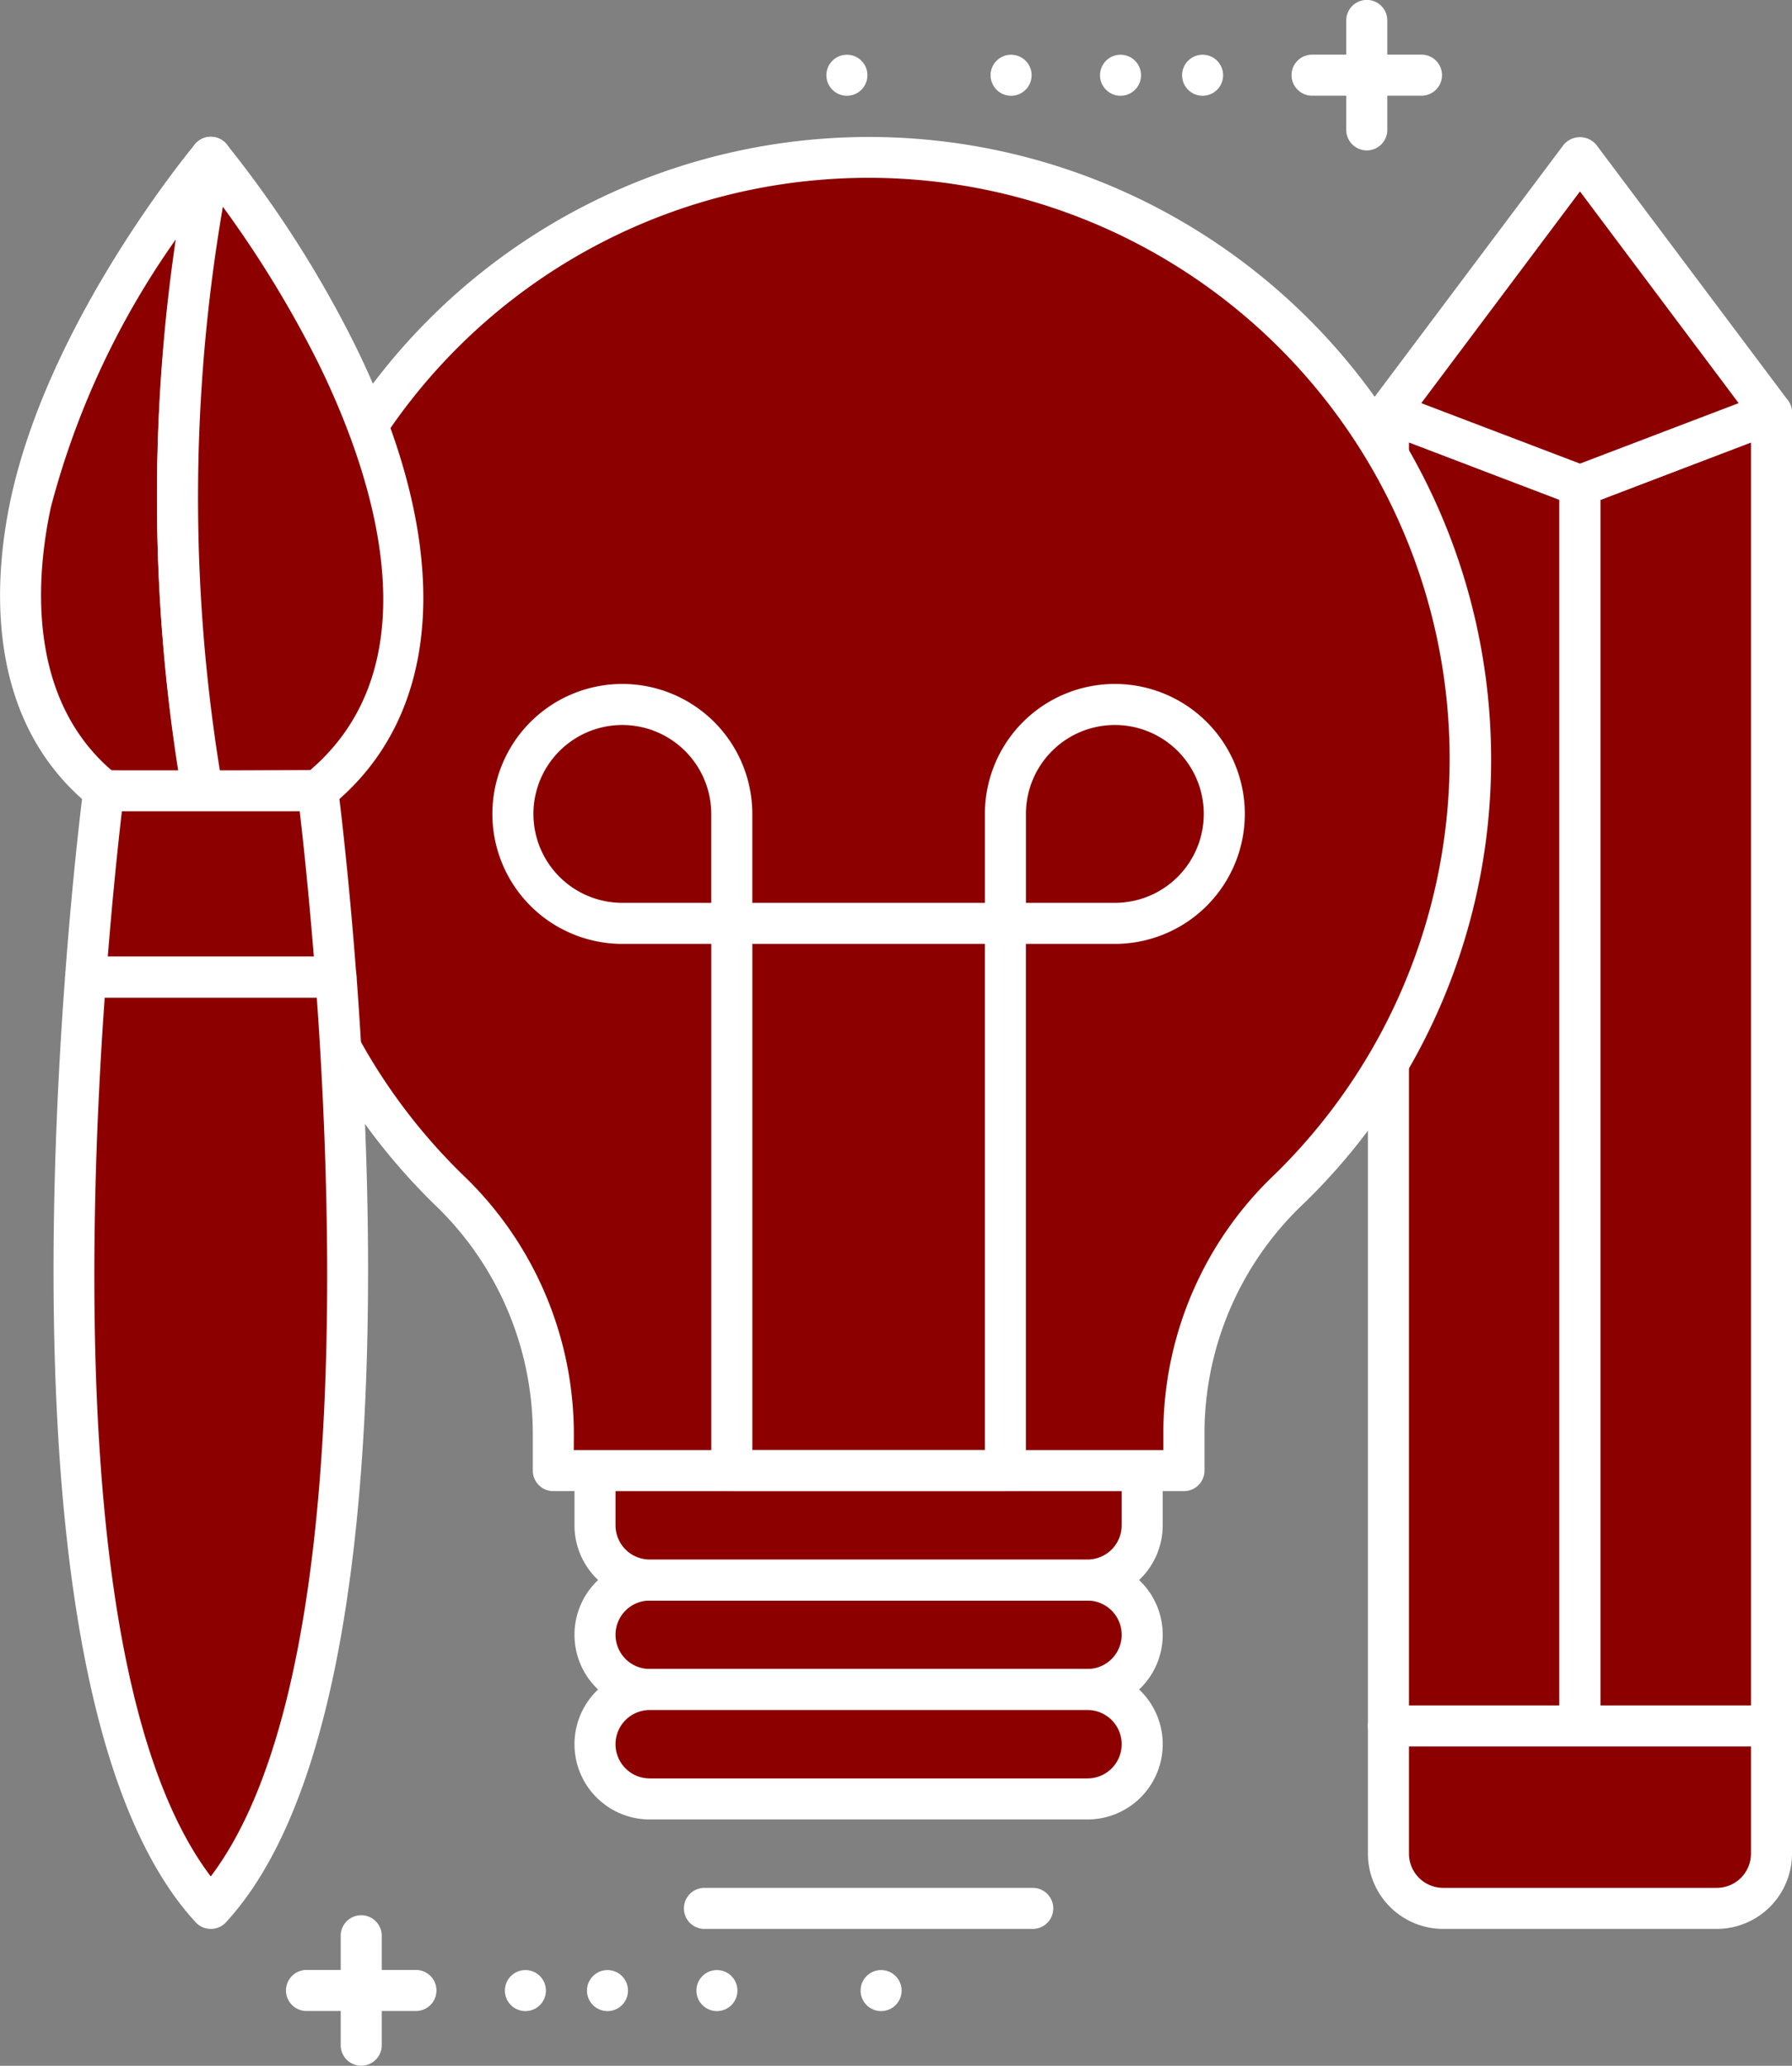 <svg xmlns="http://www.w3.org/2000/svg" width="65.499" height="75.5" viewBox="0 0 65.499 75.5">
  <rect x="0" y="0" width="65.499" height="75.5" fill="#808080" stroke="none"/>
  <g id="Gruppe_288" data-name="Gruppe 288" transform="translate(-18.819 -331.903)">
    <g id="Gruppe_232" data-name="Gruppe 232">
      <path id="Pfad_470" data-name="Pfad 470" d="M69.568,346.987v48h7V349.654Z" fill="#8d0000"/>
    </g>
    <g id="Gruppe_233" data-name="Gruppe 233">
      <path id="Pfad_471" data-name="Pfad 471" d="M69.568,346.987v45.332h3.2a1,1,0,0,0,1-1V348.588Z" fill="#8d0000"/>
    </g>
    <g id="Gruppe_234" data-name="Gruppe 234">
      <path id="Pfad_472" data-name="Pfad 472" d="M76.568,395.736h-7a.75.75,0,0,1-.75-.75v-48a.75.75,0,0,1,1.017-.7l7,2.667a.752.752,0,0,1,.483.7v45.332A.75.75,0,0,1,76.568,395.736Zm-6.25-1.5h5.5V350.171l-5.5-2.1Z" fill="#fff"/>
    </g>
    <g id="Gruppe_235" data-name="Gruppe 235">
      <path id="Pfad_473" data-name="Pfad 473" d="M83.568,346.987l-7,2.667v45.332h7Z" fill="#8d0000"/>
    </g>
    <g id="Gruppe_236" data-name="Gruppe 236">
      <path id="Pfad_474" data-name="Pfad 474" d="M80.768,348.055l-4.2,1.6v42.665h3.2a1,1,0,0,0,1-1Z" fill="#8d0000"/>
    </g>
    <g id="Gruppe_237" data-name="Gruppe 237">
      <path id="Pfad_475" data-name="Pfad 475" d="M83.568,395.736h-7a.75.75,0,0,1-.75-.75V349.654a.75.75,0,0,1,.483-.7l7-2.667a.75.75,0,0,1,1.017.7v48A.75.75,0,0,1,83.568,395.736Zm-6.25-1.5h5.5V348.075l-5.5,2.1Z" fill="#fff"/>
    </g>
    <g id="Gruppe_238" data-name="Gruppe 238">
      <path id="Pfad_476" data-name="Pfad 476" d="M69.568,346.987l7,2.667,7-2.667-7-9.334Z" fill="#8d0000"/>
    </g>
    <g id="Gruppe_239" data-name="Gruppe 239">
      <path id="Pfad_477" data-name="Pfad 477" d="M71.9,343.876l3.6,1.371a3,3,0,0,0,2.136,0l3.6-1.371-4.666-6.223Z" fill="#8d0000"/>
    </g>
    <g id="Gruppe_240" data-name="Gruppe 240">
      <path id="Pfad_478" data-name="Pfad 478" d="M76.568,350.4a.747.747,0,0,1-.267-.049l-7-2.667a.751.751,0,0,1-.333-1.151l7-9.334a.778.778,0,0,1,1.2,0l7,9.334a.751.751,0,0,1-.333,1.151l-7,2.667A.747.747,0,0,1,76.568,350.4Zm-5.8-3.763,5.8,2.21,5.8-2.21-5.8-7.738Z" fill="#fff"/>
    </g>
    <g id="Gruppe_241" data-name="Gruppe 241">
      <path id="Rechteck_461" data-name="Rechteck 461" d="M0,0H14a0,0,0,0,1,0,0V4.667a2,2,0,0,1-2,2H2a2,2,0,0,1-2-2V0A0,0,0,0,1,0,0Z" transform="translate(69.568 394.986)" fill="#8d0000"/>
    </g>
    <g id="Gruppe_242" data-name="Gruppe 242">
      <path id="Rechteck_462" data-name="Rechteck 462" d="M0,0H11.2a0,0,0,0,1,0,0V3a1,1,0,0,1-1,1H0A0,0,0,0,1,0,4V0A0,0,0,0,1,0,0Z" transform="translate(69.568 394.986)" fill="#8d0000"/>
    </g>
    <g id="Gruppe_243" data-name="Gruppe 243">
      <path id="Pfad_479" data-name="Pfad 479" d="M81.568,402.4h-10a2.752,2.752,0,0,1-2.75-2.75v-4.667a.75.75,0,0,1,.75-.75h14a.75.75,0,0,1,.75.75v4.667A2.753,2.753,0,0,1,81.568,402.4Zm-11.25-6.667v3.917a1.25,1.25,0,0,0,1.25,1.25h10a1.251,1.251,0,0,0,1.25-1.25v-3.917Z" fill="#fff"/>
    </g>
    <g id="Gruppe_244" data-name="Gruppe 244">
      <path id="Pfad_480" data-name="Pfad 480" d="M58.567,393.653h-16a2,2,0,0,1-2-2h0a2,2,0,0,1,2-2h16a2,2,0,0,1,2,2h0A2,2,0,0,1,58.567,393.653Z" fill="#8d0000"/>
    </g>
    <g id="Gruppe_245" data-name="Gruppe 245">
      <path id="Pfad_481" data-name="Pfad 481" d="M52.566,393.653h-10a2,2,0,0,1-2-2h0a2,2,0,0,1,2-2h10a2,2,0,0,1,2,2h0A2,2,0,0,1,52.566,393.653Z" fill="#8d0000"/>
    </g>
    <g id="Gruppe_246" data-name="Gruppe 246">
      <path id="Pfad_482" data-name="Pfad 482" d="M58.567,394.4h-16a2.75,2.75,0,0,1,0-5.5h16a2.75,2.75,0,0,1,0,5.5Zm-16-4a1.25,1.25,0,0,0,0,2.5h16a1.25,1.25,0,0,0,0-2.5Z" fill="#fff"/>
    </g>
    <g id="Gruppe_247" data-name="Gruppe 247">
      <path id="Pfad_483" data-name="Pfad 483" d="M58.567,397.653h-16a2,2,0,0,1-2-2h0a2,2,0,0,1,2-2h16a2,2,0,0,1,2,2h0A2,2,0,0,1,58.567,397.653Z" fill="#8d0000"/>
    </g>
    <g id="Gruppe_248" data-name="Gruppe 248">
      <path id="Pfad_484" data-name="Pfad 484" d="M54.566,397.653h-12a2,2,0,0,1-2-2h0a2,2,0,0,1,2-2h12a2,2,0,0,1,2,2h0A2,2,0,0,1,54.566,397.653Z" fill="#8d0000"/>
    </g>
    <g id="Gruppe_249" data-name="Gruppe 249">
      <path id="Pfad_485" data-name="Pfad 485" d="M58.567,398.4h-16a2.75,2.75,0,0,1,0-5.5h16a2.75,2.75,0,0,1,0,5.5Zm-16-4a1.25,1.25,0,0,0,0,2.5h16a1.25,1.25,0,0,0,0-2.5Z" fill="#fff"/>
    </g>
    <g id="Gruppe_250" data-name="Gruppe 250">
      <path id="Rechteck_463" data-name="Rechteck 463" d="M0,0H20a0,0,0,0,1,0,0V2a2,2,0,0,1-2,2H2A2,2,0,0,1,0,2V0A0,0,0,0,1,0,0Z" transform="translate(40.567 385.653)" fill="#8d0000"/>
    </g>
    <g id="Gruppe_251" data-name="Gruppe 251">
      <path id="Rechteck_464" data-name="Rechteck 464" d="M0,0H17a0,0,0,0,1,0,0V2a2,2,0,0,1-2,2H2A2,2,0,0,1,0,2V0A0,0,0,0,1,0,0Z" transform="translate(40.567 385.653)" fill="#8d0000"/>
    </g>
    <g id="Gruppe_252" data-name="Gruppe 252">
      <path id="Pfad_486" data-name="Pfad 486" d="M58.567,390.4h-16a2.752,2.752,0,0,1-2.75-2.75v-2a.75.75,0,0,1,.75-.75h20a.75.75,0,0,1,.75.75v2A2.752,2.752,0,0,1,58.567,390.4Zm-17.25-4v1.25a1.25,1.25,0,0,0,1.25,1.25h16a1.251,1.251,0,0,0,1.25-1.25V386.4Z" fill="#fff"/>
    </g>
    <g id="Gruppe_253" data-name="Gruppe 253">
      <path id="Pfad_487" data-name="Pfad 487" d="M56.567,402.4h-12a.75.75,0,0,1,0-1.5h12a.75.75,0,0,1,0,1.5Z" fill="#fff"/>
    </g>
    <g id="Gruppe_254" data-name="Gruppe 254">
      <path id="Pfad_488" data-name="Pfad 488" d="M72.567,359.653A22,22,0,1,0,35.339,375.5a12.31,12.31,0,0,1,3.7,8.906v1.246H62.091v-1.486a12.36,12.36,0,0,1,3.854-8.812A21.875,21.875,0,0,0,72.567,359.653Z" fill="#8d0000"/>
    </g>
    <g id="Gruppe_255" data-name="Gruppe 255">
      <path id="Pfad_489" data-name="Pfad 489" d="M57.274,338.7a21.967,21.967,0,0,1,2.67,33.66,12.361,12.361,0,0,0-3.854,8.812v4.486h6v-1.486a12.36,12.36,0,0,1,3.854-8.812,21.978,21.978,0,0,0-8.671-36.66Z" fill="#8d0000"/>
    </g>
    <g id="Gruppe_256" data-name="Gruppe 256">
      <path id="Pfad_490" data-name="Pfad 490" d="M62.091,386.4H39.043a.75.75,0,0,1-.75-.75v-1.246a11.6,11.6,0,0,0-3.473-8.365,22.739,22.739,0,1,1,38.5-16.389,22.53,22.53,0,0,1-6.848,16.239,11.56,11.56,0,0,0-3.628,8.275v1.486A.75.75,0,0,1,62.091,386.4Zm-22.3-1.5H61.341v-.736a13.05,13.05,0,0,1,4.08-9.348A21.236,21.236,0,0,0,49.4,338.434,21.229,21.229,0,0,0,35.858,374.96a13.1,13.1,0,0,1,3.935,9.447Z" fill="#fff"/>
    </g>
    <g id="Gruppe_257" data-name="Gruppe 257">
      <path id="Pfad_491" data-name="Pfad 491" d="M55.567,386.4h-10a.75.75,0,0,1-.75-.75v-20a.75.75,0,0,1,.75-.75h10a.75.75,0,0,1,.75.75v20A.75.75,0,0,1,55.567,386.4Zm-9.25-1.5h8.5V366.4h-8.5Z" fill="#fff"/>
    </g>
    <g id="Gruppe_258" data-name="Gruppe 258">
      <path id="Pfad_492" data-name="Pfad 492" d="M45.566,365.65h-4a4,4,0,0,1-4-4h0a4,4,0,0,1,4-4h0a4,4,0,0,1,4,4Z" fill="#8d0000"/>
    </g>
    <g id="Gruppe_259" data-name="Gruppe 259">
      <path id="Pfad_493" data-name="Pfad 493" d="M43.207,358.01a3.979,3.979,0,0,1,.359,1.64v1a3,3,0,0,1-3,3h-1a3.98,3.98,0,0,1-1.641-.359,4,4,0,0,0,3.641,2.359h4v-4A4,4,0,0,0,43.207,358.01Z" fill="#8d0000"/>
    </g>
    <g id="Gruppe_260" data-name="Gruppe 260">
      <path id="Pfad_494" data-name="Pfad 494" d="M45.566,366.4h-4a4.75,4.75,0,1,1,4.75-4.75v4A.75.75,0,0,1,45.566,366.4Zm-4-8a3.25,3.25,0,0,0,0,6.5h3.25v-3.25A3.254,3.254,0,0,0,41.566,358.4Z" fill="#fff"/>
    </g>
    <g id="Gruppe_261" data-name="Gruppe 261">
      <path id="Pfad_495" data-name="Pfad 495" d="M59.568,365.65h-4v-4a4,4,0,0,1,4-4h0a4,4,0,0,1,4,4h0A4,4,0,0,1,59.568,365.65Z" fill="#8d0000"/>
    </g>
    <g id="Gruppe_262" data-name="Gruppe 262">
      <path id="Pfad_496" data-name="Pfad 496" d="M61.208,358.01a3.987,3.987,0,0,1-3.641,5.64h-2v2h4a3.995,3.995,0,0,0,1.64-7.64Z" fill="#8d0000"/>
    </g>
    <g id="Gruppe_263" data-name="Gruppe 263">
      <path id="Pfad_497" data-name="Pfad 497" d="M59.568,366.4h-4a.75.75,0,0,1-.75-.75v-4a4.75,4.75,0,1,1,4.75,4.75Zm-3.25-1.5h3.25a3.25,3.25,0,1,0-3.25-3.25Z" fill="#fff"/>
    </g>
    <g id="Gruppe_264" data-name="Gruppe 264">
      <path id="Pfad_498" data-name="Pfad 498" d="M26.523,337.652s-5.2,6.238-6.578,12.633c-.773,3.6-.588,7.9,2.675,10.517.689.028,2.136.028,3.613.022A63.367,63.367,0,0,1,26.523,337.652Z" fill="#8d0000"/>
    </g>
    <g id="Gruppe_265" data-name="Gruppe 265">
      <path id="Pfad_499" data-name="Pfad 499" d="M26.523,337.652c-4.646,10.536-4.574,17.7-2.624,23.172h-.04c.691.005,1.525,0,2.374,0A63.367,63.367,0,0,1,26.523,337.652Z" fill="#8d0000"/>
    </g>
    <g id="Gruppe_266" data-name="Gruppe 266">
      <path id="Pfad_500" data-name="Pfad 500" d="M24.8,361.577c-1.082,0-1.784-.009-2.209-.026a.746.746,0,0,1-.438-.164c-3.977-3.19-3.548-8.423-2.939-11.259,1.4-6.5,6.518-12.695,6.735-12.956a.75.75,0,0,1,1.313.62,62.624,62.624,0,0,0-.291,22.889.749.749,0,0,1-.733.892C25.7,361.576,25.218,361.577,24.8,361.577Zm-1.9-1.517c.6.016,1.551.021,2.434.016a64.061,64.061,0,0,1-.065-19.458,30.152,30.152,0,0,0-4.591,9.824C20.152,352.892,19.757,357.356,22.9,360.06Z" fill="#fff"/>
    </g>
    <g id="Gruppe_267" data-name="Gruppe 267">
      <path id="Pfad_501" data-name="Pfad 501" d="M31.131,344.853a40.453,40.453,0,0,0-4.608-7.2,63.367,63.367,0,0,0-.29,23.172c1.552-.008,3.226-.022,4.192-.022C35.382,356.822,33.565,349.8,31.131,344.853Z" fill="#8d0000"/>
    </g>
    <g id="Gruppe_268" data-name="Gruppe 268">
      <path id="Pfad_502" data-name="Pfad 502" d="M31.131,344.853a40.453,40.453,0,0,0-4.608-7.2s5.6,13.786,1.568,23.15h2.334C35.382,356.822,33.565,349.8,31.131,344.853Z" fill="#8d0000"/>
    </g>
    <g id="Gruppe_269" data-name="Gruppe 269">
      <path id="Pfad_503" data-name="Pfad 503" d="M26.233,361.573a.75.75,0,0,1-.736-.607,64.164,64.164,0,0,1,.289-23.453.75.75,0,0,1,1.313-.341,40.721,40.721,0,0,1,4.7,7.35h0c3.616,7.35,3.284,13.5-.909,16.865a.758.758,0,0,1-.47.165c-.57,0-1.388.005-2.281.011l-1.908.01Zm.732-22.113a62.752,62.752,0,0,0-.109,20.609l1.278-.006,2.02-.011c4.659-3.987,2.2-11.005.305-14.868h0A39.906,39.906,0,0,0,26.965,339.46Z" fill="#fff"/>
    </g>
    <g id="Gruppe_270" data-name="Gruppe 270">
      <path id="Pfad_504" data-name="Pfad 504" d="M31.1,367.61H21.949c-.741,9.909-1.177,27.8,4.573,34.042C32.272,395.412,31.837,377.519,31.1,367.61Z" fill="#8d0000"/>
    </g>
    <g id="Gruppe_271" data-name="Gruppe 271">
      <path id="Pfad_505" data-name="Pfad 505" d="M31.1,367.61H28.247c.972,6.064.559,24.708-1.725,34.042C32.272,395.412,31.837,377.519,31.1,367.61Z" fill="#8d0000"/>
    </g>
    <g id="Gruppe_272" data-name="Gruppe 272">
      <path id="Pfad_506" data-name="Pfad 506" d="M26.522,402.4a.75.75,0,0,1-.551-.242c-5.923-6.428-5.531-24.44-4.77-34.605a.751.751,0,0,1,.748-.7H31.1a.751.751,0,0,1,.748.7c.76,10.165,1.153,28.177-4.77,34.605A.751.751,0,0,1,26.522,402.4ZM22.646,368.36c-.683,9.673-.963,25.728,3.876,32.122,4.84-6.394,4.56-22.449,3.876-32.122Z" fill="#fff"/>
    </g>
    <g id="Gruppe_273" data-name="Gruppe 273">
      <path id="Pfad_507" data-name="Pfad 507" d="M30.434,360.8H22.611s-.357,2.732-.662,6.808H31.1C30.791,363.534,30.434,360.8,30.434,360.8Z" fill="#8d0000"/>
    </g>
    <g id="Gruppe_274" data-name="Gruppe 274">
      <path id="Pfad_508" data-name="Pfad 508" d="M28.1,360.8h-5.49s-.357,2.732-.662,6.808h6.619A62.381,62.381,0,0,0,28.1,360.8Z" fill="#8d0000"/>
    </g>
    <g id="Gruppe_275" data-name="Gruppe 275">
      <path id="Pfad_509" data-name="Pfad 509" d="M31.1,368.36H21.949a.75.75,0,0,1-.748-.8c.3-4.05.663-6.823.666-6.85a.75.75,0,0,1,.744-.653h7.823a.75.75,0,0,1,.744.653c0,.027.363,2.8.666,6.85a.75.75,0,0,1-.748.8Zm-8.337-1.5h7.527c-.2-2.468-.406-4.367-.516-5.308h-6.5C23.165,362.493,22.957,364.392,22.759,366.86Z" fill="#fff"/>
    </g>
    <g id="Gruppe_276" data-name="Gruppe 276">
      <path id="Pfad_510" data-name="Pfad 510" d="M68.776,337.4a.75.75,0,0,1-.75-.75v-4a.75.75,0,0,1,1.5,0v4A.75.75,0,0,1,68.776,337.4Z" fill="#fff"/>
    </g>
    <g id="Gruppe_277" data-name="Gruppe 277">
      <path id="Pfad_511" data-name="Pfad 511" d="M70.776,335.4h-4a.75.75,0,0,1,0-1.5h4a.75.75,0,0,1,0,1.5Z" fill="#fff"/>
    </g>
    <g id="Gruppe_278" data-name="Gruppe 278">
      <circle id="Ellipse_14" data-name="Ellipse 14" cx="0.75" cy="0.75" r="0.75" transform="translate(62.025 333.903)" fill="#fff"/>
    </g>
    <g id="Gruppe_279" data-name="Gruppe 279">
      <circle id="Ellipse_15" data-name="Ellipse 15" cx="0.75" cy="0.75" r="0.75" transform="translate(59.025 333.903)" fill="#fff"/>
    </g>
    <g id="Gruppe_280" data-name="Gruppe 280">
      <circle id="Ellipse_16" data-name="Ellipse 16" cx="0.75" cy="0.75" r="0.75" transform="translate(55.025 333.903)" fill="#fff"/>
    </g>
    <g id="Gruppe_281" data-name="Gruppe 281">
      <circle id="Ellipse_17" data-name="Ellipse 17" cx="0.75" cy="0.75" r="0.75" transform="translate(49.024 333.903)" fill="#fff"/>
    </g>
    <g id="Gruppe_282" data-name="Gruppe 282">
      <path id="Pfad_512" data-name="Pfad 512" d="M32.022,407.4a.75.75,0,0,1-.75-.75v-4a.75.75,0,0,1,1.5,0v4A.75.75,0,0,1,32.022,407.4Z" fill="#fff"/>
    </g>
    <g id="Gruppe_283" data-name="Gruppe 283">
      <path id="Pfad_513" data-name="Pfad 513" d="M34.022,405.4h-4a.75.75,0,0,1,0-1.5h4a.75.75,0,0,1,0,1.5Z" fill="#fff"/>
    </g>
    <g id="Gruppe_284" data-name="Gruppe 284">
      <circle id="Ellipse_18" data-name="Ellipse 18" cx="0.75" cy="0.75" r="0.75" transform="translate(37.273 403.904)" fill="#fff"/>
    </g>
    <g id="Gruppe_285" data-name="Gruppe 285">
      <circle id="Ellipse_19" data-name="Ellipse 19" cx="0.75" cy="0.75" r="0.75" transform="translate(40.273 403.904)" fill="#fff"/>
    </g>
    <g id="Gruppe_286" data-name="Gruppe 286">
      <circle id="Ellipse_20" data-name="Ellipse 20" cx="0.75" cy="0.75" r="0.75" transform="translate(44.273 403.904)" fill="#fff"/>
    </g>
    <g id="Gruppe_287" data-name="Gruppe 287">
      <circle id="Ellipse_21" data-name="Ellipse 21" cx="0.75" cy="0.75" r="0.75" transform="translate(50.274 403.904)" fill="#fff"/>
    </g>
  </g>
</svg>
